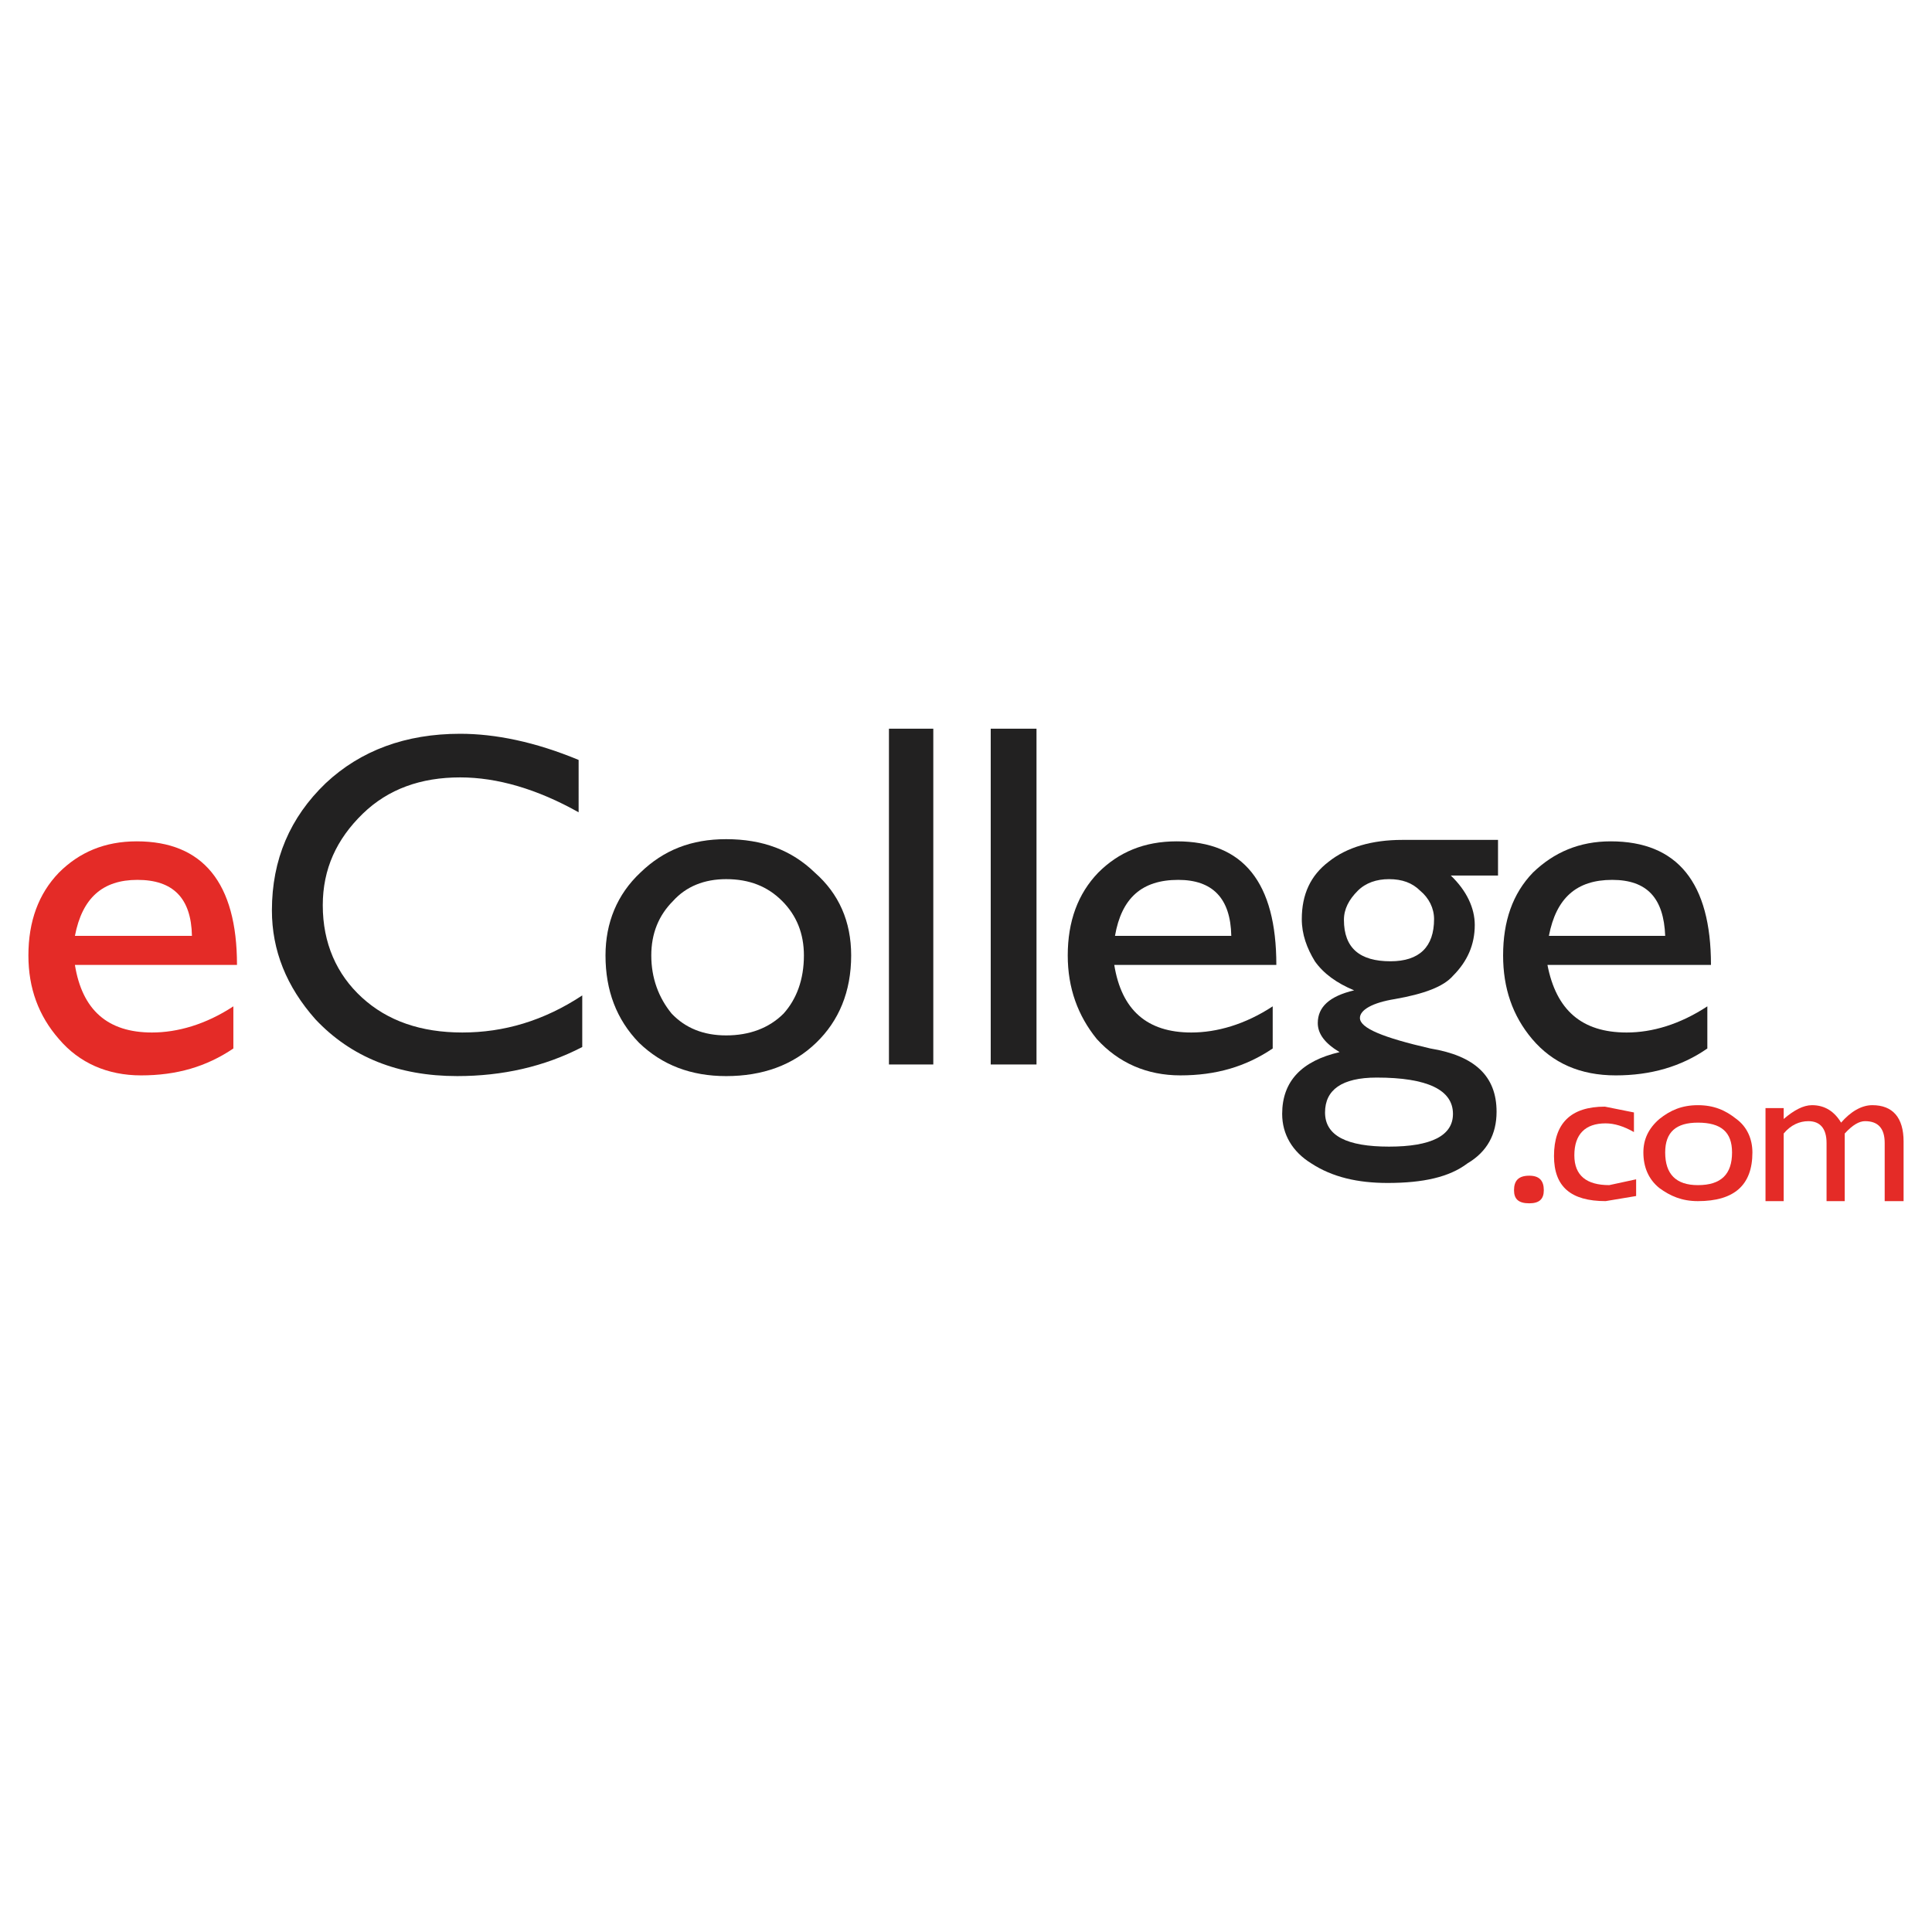 <?xml version="1.0" encoding="utf-8"?>
<!-- Generator: Adobe Illustrator 13.0.0, SVG Export Plug-In . SVG Version: 6.00 Build 14948)  -->
<!DOCTYPE svg PUBLIC "-//W3C//DTD SVG 1.0//EN" "http://www.w3.org/TR/2001/REC-SVG-20010904/DTD/svg10.dtd">
<svg version="1.0" id="Layer_1" xmlns="http://www.w3.org/2000/svg" xmlns:xlink="http://www.w3.org/1999/xlink" x="0px" y="0px"
	 width="192.756px" height="192.756px" viewBox="0 0 192.756 192.756" enable-background="new 0 0 192.756 192.756"
	 xml:space="preserve">
<g>
	<polygon fill-rule="evenodd" clip-rule="evenodd" fill="#FFFFFF" points="0,0 192.756,0 192.756,192.756 0,192.756 0,0 	"/>
	<path fill-rule="evenodd" clip-rule="evenodd" fill="#E42B27" d="M5.88,87.06c-2.031,2.103-3.046,4.859-3.046,8.267
		c0,3.263,1.015,6.019,3.046,8.339c2.03,2.393,4.858,3.625,8.194,3.625c3.553,0,6.526-0.869,9.209-2.684v-4.205
		c-2.755,1.812-5.583,2.611-8.122,2.611c-4.423,0-6.961-2.248-7.687-6.745h16.171c0-8.194-3.409-12.327-10.007-12.327
		C10.449,83.942,7.911,85.029,5.88,87.06L5.88,87.06z M7.476,93.369c0.725-3.771,2.755-5.584,6.236-5.584
		c3.553,0,5.366,1.813,5.438,5.584H7.476L7.476,93.369z"/>
	<path fill-rule="evenodd" clip-rule="evenodd" fill="#222121" d="M126.979,100.402c-2.756,1.812-5.584,2.611-8.122,2.611
		c-4.423,0-6.961-2.248-7.687-6.745h16.171c0-8.194-3.264-12.327-9.935-12.327c-3.264,0-5.801,1.087-7.832,3.118
		c-2.03,2.103-3.045,4.859-3.045,8.267c0,3.263,1.015,6.019,2.9,8.339c2.176,2.393,5.004,3.625,8.339,3.625
		c3.554,0,6.526-0.869,9.21-2.684V100.402L126.979,100.402z M111.243,93.369c0.653-3.771,2.684-5.584,6.31-5.584
		c3.407,0,5.221,1.813,5.293,5.584H111.243L111.243,93.369z"/>
	<path fill-rule="evenodd" clip-rule="evenodd" fill="#222121" d="M152.939,87.06c-2.031,2.103-2.974,4.859-2.974,8.267
		c0,3.263,0.942,6.019,2.9,8.339c2.031,2.393,4.786,3.625,8.34,3.625c3.48,0,6.526-0.869,9.137-2.684v-4.205
		c-2.756,1.812-5.512,2.611-8.05,2.611c-4.495,0-7.033-2.248-7.903-6.745h16.315c0-8.194-3.336-12.327-10.007-12.327
		C157.58,83.942,155.042,85.029,152.939,87.06L152.939,87.06z M154.534,93.369c0.726-3.771,2.756-5.584,6.31-5.584
		c3.48,0,5.147,1.813,5.293,5.584H154.534L154.534,93.369z"/>
	<path fill-rule="evenodd" clip-rule="evenodd" fill="#222121" d="M57.728,81.042c-4.133-2.321-8.122-3.481-11.82-3.481
		c-3.916,0-7.179,1.16-9.717,3.625c-2.61,2.538-3.988,5.511-3.988,9.137c0,3.771,1.377,6.889,3.916,9.208
		c2.538,2.322,5.874,3.482,10.007,3.482c4.133,0,8.122-1.16,11.965-3.699v5.148c-3.771,1.959-7.976,2.9-12.472,2.9
		c-5.874,0-10.587-1.885-14.14-5.656c-2.901-3.262-4.351-6.888-4.351-10.876c0-5.076,1.813-9.282,5.366-12.69
		c3.48-3.263,7.976-4.931,13.415-4.931c3.481,0,7.469,0.798,11.82,2.611V81.042L57.728,81.042z"/>
	<path fill-rule="evenodd" clip-rule="evenodd" fill="#222121" d="M72.448,83.724c-3.48,0-6.236,1.088-8.557,3.335
		c-2.32,2.176-3.48,5.004-3.48,8.267c0,3.48,1.087,6.38,3.335,8.701c2.321,2.248,5.221,3.336,8.702,3.336
		c3.626,0,6.671-1.088,8.992-3.336c2.248-2.174,3.481-5.074,3.481-8.701c0-3.408-1.233-6.164-3.626-8.267
		C78.975,84.812,76.074,83.724,72.448,83.724L72.448,83.724z M72.448,87.712c2.32,0,4.133,0.726,5.583,2.176
		s2.175,3.263,2.175,5.438c0,2.392-0.725,4.351-2.03,5.8c-1.451,1.451-3.409,2.176-5.729,2.176c-2.248,0-4.061-0.725-5.438-2.176
		c-1.305-1.596-2.03-3.553-2.03-5.8c0-2.175,0.725-3.988,2.175-5.438C68.46,88.438,70.273,87.712,72.448,87.712L72.448,87.712z"/>
	<polygon fill-rule="evenodd" clip-rule="evenodd" fill="#222121" points="88.691,72.702 93.115,72.702 93.115,106.203 
		88.691,106.203 88.691,72.702 	"/>
	<polygon fill-rule="evenodd" clip-rule="evenodd" fill="#222121" points="98.844,72.702 103.412,72.702 103.412,106.203 
		98.844,106.203 98.844,72.702 	"/>
	<path fill-rule="evenodd" clip-rule="evenodd" fill="#222121" d="M129.88,91.701c0,1.523,0.508,2.901,1.305,4.206
		c0.87,1.233,2.176,2.175,3.916,2.9c-2.466,0.58-3.626,1.668-3.626,3.264c0,1.088,0.726,2.031,2.176,2.9
		c-3.771,0.871-5.729,2.9-5.729,6.164c0,2.031,1.015,3.771,2.9,4.932c2.103,1.377,4.641,1.957,7.614,1.957
		c3.553,0,6.163-0.58,7.977-1.957c1.958-1.16,2.9-2.9,2.9-5.148c0-3.555-2.176-5.584-6.599-6.311
		c-4.714-1.086-7.034-2.029-7.034-3.045c0-0.797,1.232-1.523,3.48-1.885c2.901-0.508,4.858-1.232,5.802-2.32
		c1.45-1.451,2.175-3.119,2.175-5.077c0-1.667-0.797-3.408-2.393-4.931h4.713v-3.553h-9.571c-2.974,0-5.511,0.725-7.324,2.175
		C130.75,87.35,129.88,89.235,129.88,91.701L129.88,91.701z M143.077,91.701c0,2.755-1.45,4.206-4.351,4.206
		c-3.046,0-4.642-1.305-4.642-4.133c0-1.088,0.508-2.031,1.378-2.9c0.798-0.798,1.886-1.161,3.118-1.161
		c1.306,0,2.32,0.363,3.118,1.161C142.569,89.598,143.077,90.613,143.077,91.701L143.077,91.701z M137.349,107.51
		c5.076,0,7.614,1.232,7.614,3.625c0,2.176-2.176,3.264-6.382,3.264c-4.205,0-6.381-1.088-6.381-3.408
		C132.2,108.742,133.868,107.51,137.349,107.51L137.349,107.51z"/>
	<path fill-rule="evenodd" clip-rule="evenodd" fill="#E42B27" d="M154.026,118.748c0,0.871-0.435,1.307-1.45,1.307
		c-1.087,0-1.522-0.436-1.522-1.307c0-0.941,0.436-1.449,1.522-1.449C153.592,117.299,154.026,117.807,154.026,118.748
		L154.026,118.748z"/>
	<path fill-rule="evenodd" clip-rule="evenodd" fill="#E42B27" d="M163.019,112.947c-1.015-0.58-1.958-0.869-2.828-0.869
		c-2.03,0-3.118,1.088-3.118,3.189c0,2.031,1.232,2.973,3.48,2.973l2.684-0.58v1.668l-3.046,0.508c-3.48,0-5.148-1.449-5.148-4.496
		c0-3.262,1.668-4.93,5.076-4.93l2.9,0.58V112.947L163.019,112.947z"/>
	<path fill-rule="evenodd" clip-rule="evenodd" fill="#E42B27" d="M169.4,110.264c-1.596,0-2.756,0.508-3.844,1.379
		c-1.088,0.941-1.596,2.029-1.596,3.336c0,1.449,0.508,2.682,1.596,3.553c1.088,0.797,2.248,1.305,3.844,1.305
		c3.625,0,5.438-1.596,5.438-4.857c0-1.307-0.508-2.539-1.596-3.336C172.155,110.771,170.995,110.264,169.4,110.264L169.4,110.264z
		 M169.4,112.006c2.32,0,3.407,0.941,3.407,2.973c0,2.174-1.087,3.262-3.407,3.262c-2.176,0-3.264-1.088-3.264-3.262
		C166.137,112.947,167.225,112.006,169.4,112.006L169.4,112.006z"/>
	<path fill-rule="evenodd" clip-rule="evenodd" fill="#E42B27" d="M184.048,113.092v6.744h-1.812v-5.801
		c0-1.451-0.653-2.176-1.813-2.176c-0.87,0-1.74,0.363-2.465,1.232v6.744h-1.813v-9.281h1.813v1.088
		c1.015-0.871,1.957-1.379,2.827-1.379c1.306,0,2.248,0.654,2.901,1.742c0.942-1.088,2.03-1.742,3.117-1.742
		c2.031,0,3.118,1.234,3.118,3.627v5.945h-1.885v-5.801c0-1.451-0.652-2.176-1.958-2.176
		C185.498,111.859,184.846,112.223,184.048,113.092L184.048,113.092z"/>
</g>
</svg>
